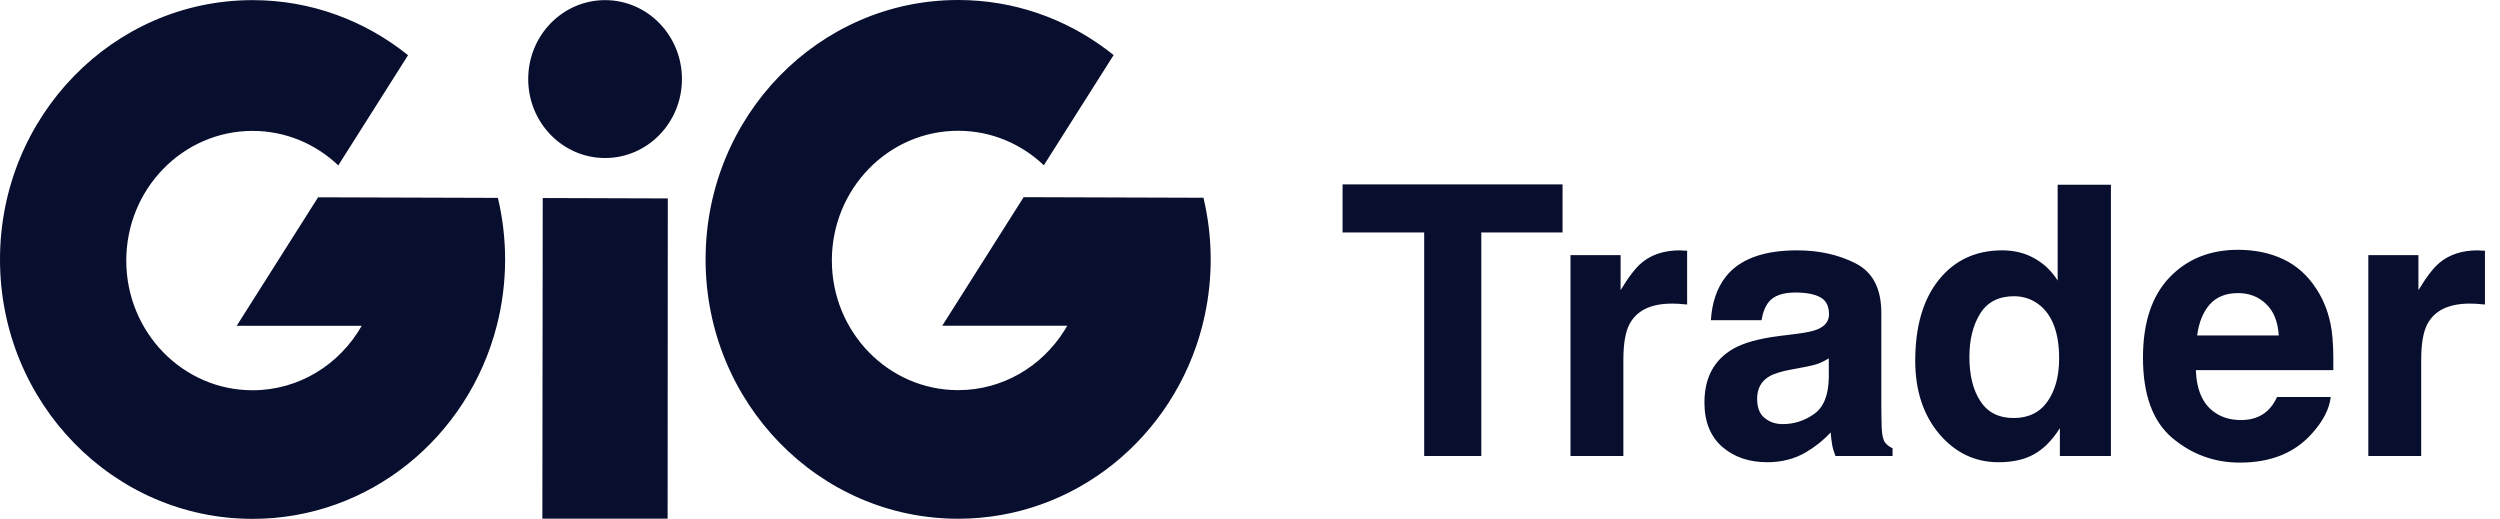 <svg width="159" height="33" viewBox="0 0 159 33" fill="none" xmlns="http://www.w3.org/2000/svg">
<path fill-rule="evenodd" clip-rule="evenodd" d="M16.063 0.008C19.794 0.008 23.225 1.318 25.952 3.51L21.515 10.518C20.083 9.157 18.168 8.325 16.063 8.325C11.627 8.325 8.031 12.018 8.031 16.573C8.031 21.128 11.627 24.821 16.063 24.821C19.024 24.821 21.61 23.173 23.003 20.723H15.053L20.23 12.548L31.666 12.585C31.964 13.841 32.125 15.153 32.125 16.504C32.125 17.96 31.94 19.37 31.595 20.715V20.723H31.593C29.778 27.789 23.514 33 16.063 33C7.192 33 0 25.615 0 16.504C0 7.393 7.192 0.008 16.063 0.008ZM60.937 0C64.461 0 67.718 1.169 70.366 3.145L70.827 3.502L66.389 10.51C64.957 9.149 63.042 8.317 60.937 8.317C56.502 8.317 52.906 12.01 52.906 16.565C52.906 21.12 56.502 24.813 60.937 24.813C63.764 24.813 66.249 23.311 67.68 21.044L67.877 20.715H59.928L65.104 12.54L76.54 12.577C76.838 13.834 77 15.145 77 16.496C77 17.709 76.871 18.891 76.629 20.029L76.47 20.707V20.715C74.652 27.781 68.388 32.992 60.937 32.992C52.066 32.992 44.875 25.607 44.875 16.496C44.875 7.386 52.066 0 60.937 0ZM34.518 12.594L42.472 12.62L42.461 32.986H34.494L34.518 12.594ZM38.483 0.008C41.183 0.008 43.372 2.256 43.372 5.029C43.372 7.802 41.183 10.05 38.483 10.05C35.783 10.05 33.594 7.802 33.594 5.029C33.594 2.256 35.783 0.008 38.483 0.008Z" fill="#080E2D"/>
<path d="M99.379 11.727V14.785H94.211V29H90.578V14.785H85.387V11.727H99.379ZM106.34 19.309C104.996 19.309 104.094 19.746 103.633 20.621C103.375 21.113 103.246 21.871 103.246 22.895V29H99.883V16.227H103.07V18.453C103.586 17.602 104.035 17.02 104.418 16.707C105.043 16.184 105.855 15.922 106.855 15.922C106.918 15.922 106.969 15.926 107.008 15.934C107.055 15.934 107.152 15.938 107.301 15.945V19.367C107.09 19.344 106.902 19.328 106.738 19.32C106.574 19.312 106.441 19.309 106.34 19.309ZM109.75 17.609C110.633 16.484 112.148 15.922 114.297 15.922C115.695 15.922 116.938 16.199 118.023 16.754C119.109 17.309 119.652 18.355 119.652 19.895V25.754C119.652 26.16 119.66 26.652 119.676 27.23C119.699 27.668 119.766 27.965 119.875 28.121C119.984 28.277 120.148 28.406 120.367 28.508V29H116.734C116.633 28.742 116.562 28.5 116.523 28.273C116.484 28.047 116.453 27.789 116.43 27.5C115.969 28 115.438 28.426 114.836 28.777C114.117 29.191 113.305 29.398 112.398 29.398C111.242 29.398 110.285 29.07 109.527 28.414C108.777 27.75 108.402 26.812 108.402 25.602C108.402 24.031 109.008 22.895 110.219 22.191C110.883 21.809 111.859 21.535 113.148 21.371L114.285 21.23C114.902 21.152 115.344 21.055 115.609 20.938C116.086 20.734 116.324 20.418 116.324 19.988C116.324 19.465 116.141 19.105 115.773 18.91C115.414 18.707 114.883 18.605 114.18 18.605C113.391 18.605 112.832 18.801 112.504 19.191C112.27 19.48 112.113 19.871 112.035 20.363H108.812C108.883 19.246 109.195 18.328 109.75 17.609ZM112.234 26.586C112.547 26.844 112.93 26.973 113.383 26.973C114.102 26.973 114.762 26.762 115.363 26.34C115.973 25.918 116.289 25.148 116.312 24.031V22.789C116.102 22.922 115.887 23.031 115.668 23.117C115.457 23.195 115.164 23.27 114.789 23.34L114.039 23.48C113.336 23.605 112.832 23.758 112.527 23.938C112.012 24.242 111.754 24.715 111.754 25.355C111.754 25.926 111.914 26.336 112.234 26.586ZM134.254 11.75V29H131.008V27.23C130.531 27.988 129.988 28.539 129.379 28.883C128.77 29.227 128.012 29.398 127.105 29.398C125.613 29.398 124.355 28.797 123.332 27.594C122.316 26.383 121.809 24.832 121.809 22.941C121.809 20.762 122.309 19.047 123.309 17.797C124.316 16.547 125.66 15.922 127.34 15.922C128.113 15.922 128.801 16.094 129.402 16.438C130.004 16.773 130.492 17.242 130.867 17.844V11.75H134.254ZM125.254 22.695C125.254 23.875 125.488 24.816 125.957 25.52C126.418 26.23 127.121 26.586 128.066 26.586C129.012 26.586 129.73 26.234 130.223 25.531C130.715 24.828 130.961 23.918 130.961 22.801C130.961 21.238 130.566 20.121 129.777 19.449C129.293 19.043 128.73 18.84 128.09 18.84C127.113 18.84 126.395 19.211 125.934 19.953C125.48 20.688 125.254 21.602 125.254 22.695ZM148.234 25.25C148.148 26.008 147.754 26.777 147.051 27.559C145.957 28.801 144.426 29.422 142.457 29.422C140.832 29.422 139.398 28.898 138.156 27.852C136.914 26.805 136.293 25.102 136.293 22.742C136.293 20.531 136.852 18.836 137.969 17.656C139.094 16.477 140.551 15.887 142.34 15.887C143.402 15.887 144.359 16.086 145.211 16.484C146.062 16.883 146.766 17.512 147.32 18.371C147.82 19.129 148.145 20.008 148.293 21.008C148.379 21.594 148.414 22.438 148.398 23.539H139.656C139.703 24.82 140.105 25.719 140.863 26.234C141.324 26.555 141.879 26.715 142.527 26.715C143.215 26.715 143.773 26.52 144.203 26.129C144.438 25.918 144.645 25.625 144.824 25.25H148.234ZM144.93 21.336C144.875 20.453 144.605 19.785 144.121 19.332C143.645 18.871 143.051 18.641 142.34 18.641C141.566 18.641 140.965 18.883 140.535 19.367C140.113 19.852 139.848 20.508 139.738 21.336H144.93ZM157.082 19.309C155.738 19.309 154.836 19.746 154.375 20.621C154.117 21.113 153.988 21.871 153.988 22.895V29H150.625V16.227H153.812V18.453C154.328 17.602 154.777 17.02 155.16 16.707C155.785 16.184 156.598 15.922 157.598 15.922C157.66 15.922 157.711 15.926 157.75 15.934C157.797 15.934 157.895 15.938 158.043 15.945V19.367C157.832 19.344 157.645 19.328 157.48 19.32C157.316 19.312 157.184 19.309 157.082 19.309Z" fill="#080E2D"/>
</svg>
